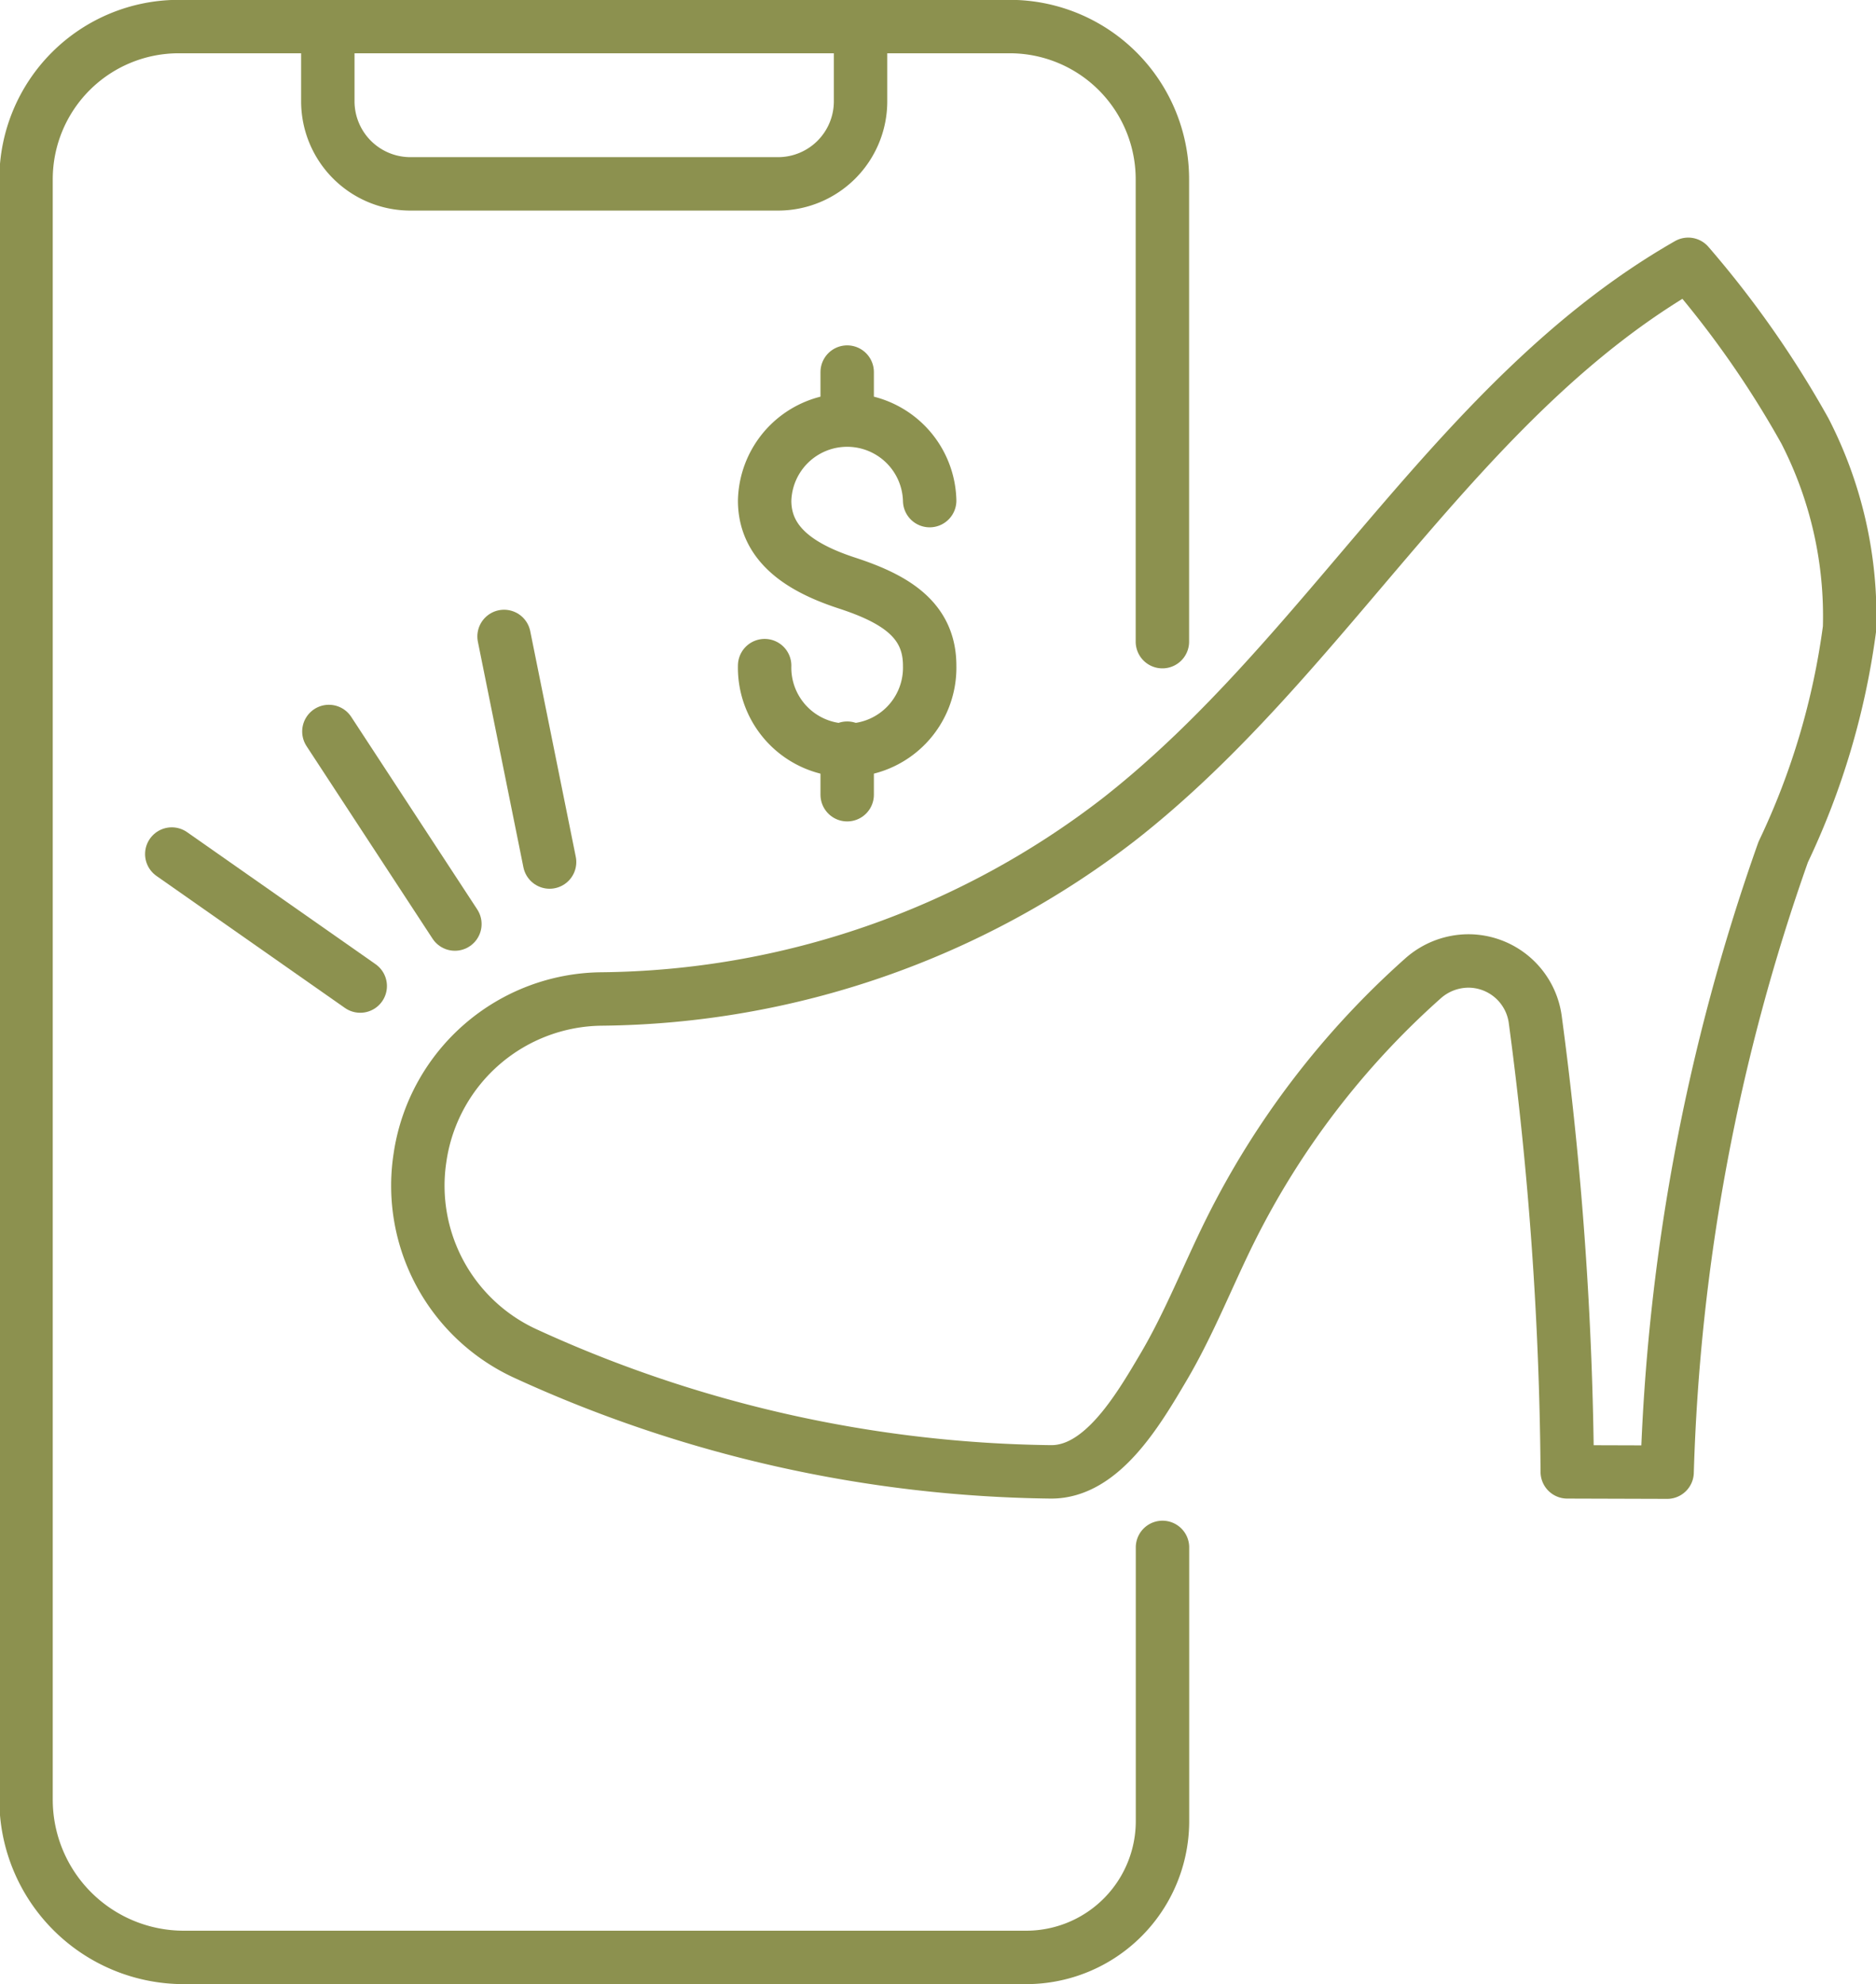 <svg preserveAspectRatio="xMidYMid slice" xmlns="http://www.w3.org/2000/svg" width="227px" height="240px" viewBox="0 0 37.188 39.29">
  <g id="Gruppe_5669" data-name="Gruppe 5669" transform="translate(-1535.319 -180.494)">
    <path id="Pfad_3770" data-name="Pfad 3770" d="M1566.378,209.64a71.2,71.2,0,0,0-.634-8.957,1.338,1.338,0,0,0-1.328-1.16h0a1.36,1.36,0,0,0-.9.349,16.548,16.548,0,0,0-3.809,4.979c-.448.9-.814,1.845-1.326,2.713s-1.228,2.086-2.235,2.076a25.654,25.654,0,0,1-10.4-2.34,3.658,3.658,0,0,1-2.1-3.843l.014-.093a3.673,3.673,0,0,1,3.586-3.088,17.023,17.023,0,0,0,10.24-3.548c4.159-3.248,6.708-8.383,11.288-11a19.758,19.758,0,0,1,2.312,3.3,8.017,8.017,0,0,1,.884,3.91,14.777,14.777,0,0,1-1.314,4.427,40.29,40.29,0,0,0-2.3,12.281Z" fill="none" stroke="#8c914f" stroke-linecap="round" stroke-linejoin="round" stroke-width="1.058"/>
    <g id="Gruppe_5665" data-name="Gruppe 5665">
      <path id="Pfad_3771" data-name="Pfad 3771" d="M1558.358,193.2v-9.156a3.024,3.024,0,0,0-3.025-3.024h-16.461a3.024,3.024,0,0,0-3.024,3.024V216.13a3.125,3.125,0,0,0,3.125,3.125h16.687a2.7,2.7,0,0,0,2.7-2.7v-5.419" fill="none" stroke="#8c914f" stroke-linecap="round" stroke-miterlimit="10" stroke-width="1.058"/>
      <path id="Pfad_3772" data-name="Pfad 3772" d="M1541.826,181.023V182.5a1.636,1.636,0,0,0,1.636,1.635h7.282a1.635,1.635,0,0,0,1.635-1.635v-1.478" fill="none" stroke="#8c914f" stroke-linecap="round" stroke-miterlimit="10" stroke-width="1.058"/>
    </g>
    <g id="Gruppe_5667" data-name="Gruppe 5667">
      <g id="Gruppe_5666" data-name="Gruppe 5666">
        <path id="Pfad_3773" data-name="Pfad 3773" d="M1550.479,193.675a1.635,1.635,0,1,0,3.269,0c0-.9-.67-1.319-1.634-1.634-.858-.28-1.635-.731-1.635-1.634a1.635,1.635,0,0,1,3.269,0" fill="none" stroke="#8c914f" stroke-linecap="round" stroke-linejoin="round" stroke-width="1.058"/>
        <line id="Linie_1090" data-name="Linie 1090" y2="0.922" transform="translate(1552.114 187.862)" fill="none" stroke="#8c914f" stroke-linecap="round" stroke-linejoin="round" stroke-width="1.058"/>
        <line id="Linie_1091" data-name="Linie 1091" y2="0.922" transform="translate(1552.114 195.309)" fill="none" stroke="#8c914f" stroke-linecap="round" stroke-linejoin="round" stroke-width="1.058"/>
      </g>
    </g>
    <g id="Gruppe_5668" data-name="Gruppe 5668">
      <line id="Linie_1092" data-name="Linie 1092" x1="2.496" y1="3.813" transform="translate(1541.847 194.979)" fill="none" stroke="#8c914f" stroke-linecap="round" stroke-linejoin="round" stroke-width="1.058"/>
      <line id="Linie_1093" data-name="Linie 1093" x1="0.902" y1="4.467" transform="translate(1545.317 193.097)" fill="none" stroke="#8c914f" stroke-linecap="round" stroke-linejoin="round" stroke-width="1.058"/>
      <line id="Linie_1094" data-name="Linie 1094" x1="3.733" y1="2.614" transform="translate(1538.735 197.406)" fill="none" stroke="#8c914f" stroke-linecap="round" stroke-linejoin="round" stroke-width="1.058"/>
    </g>
  </g>
</svg>
